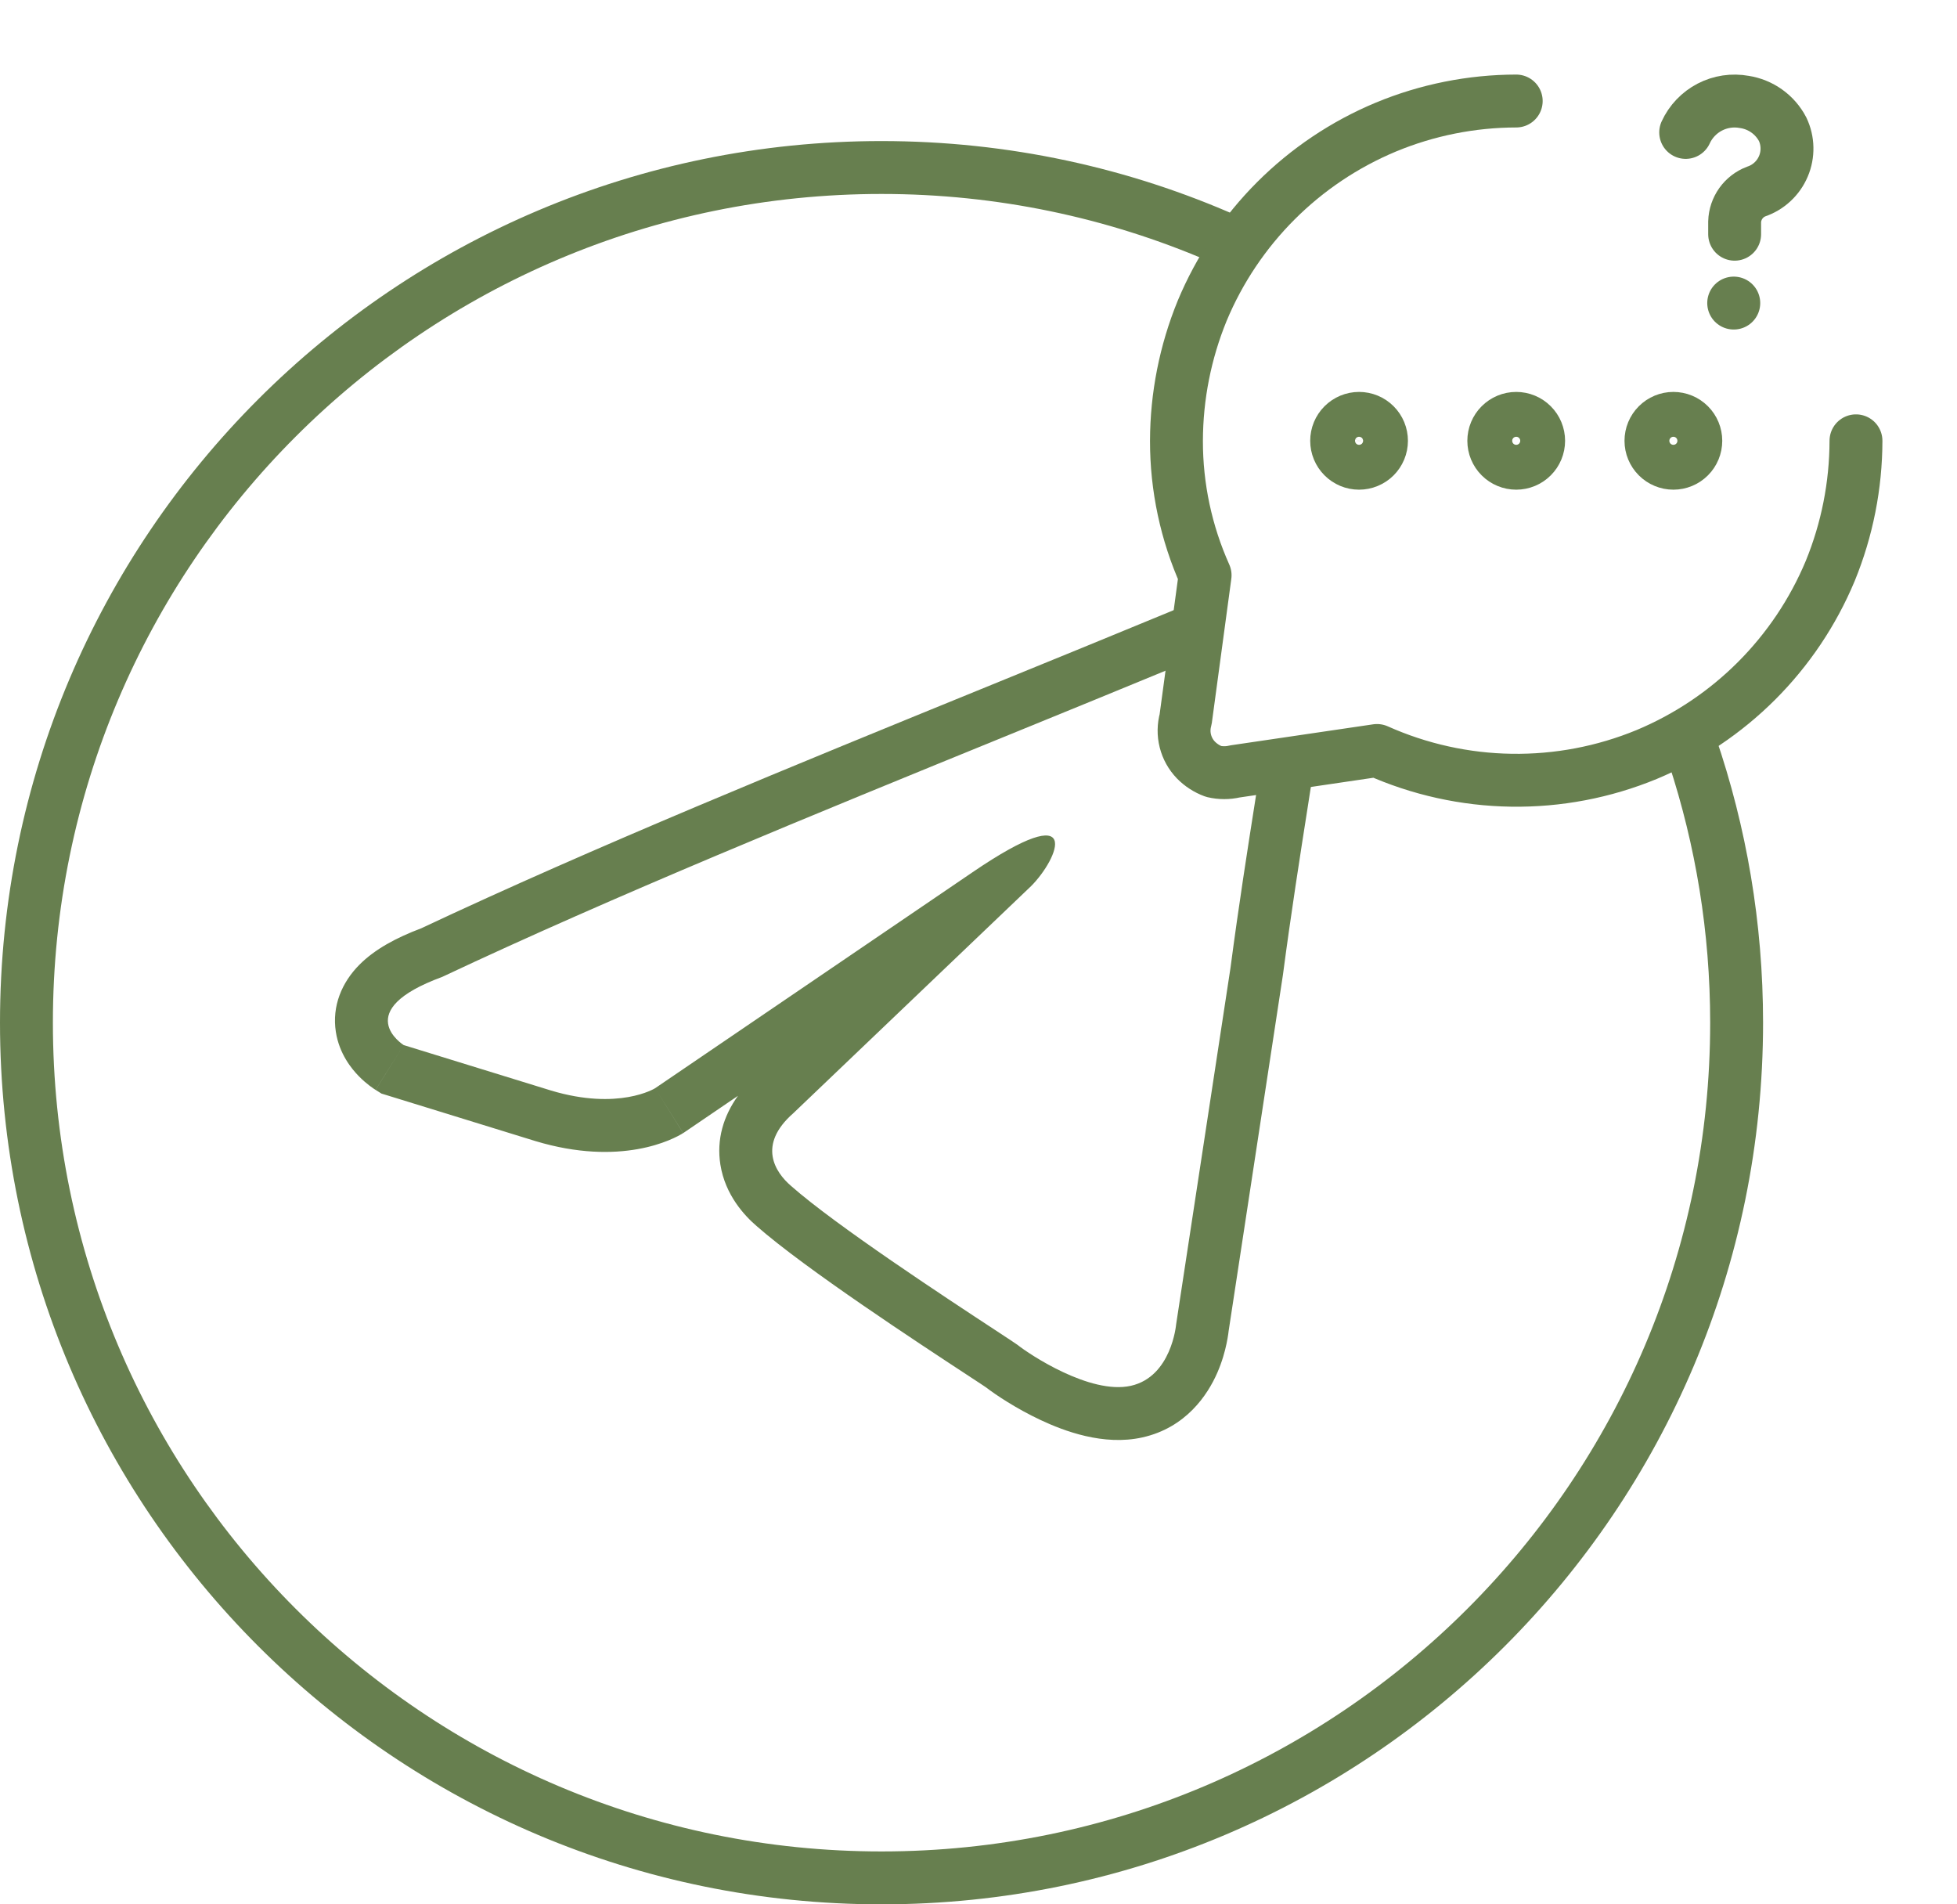 <?xml version="1.0" encoding="UTF-8"?> <svg xmlns="http://www.w3.org/2000/svg" width="111" height="108" viewBox="0 0 111 108" fill="none"><path d="M50 8C57.202 8 64.047 9.524 70.233 12.265C69.592 13.056 69.01 13.899 68.491 14.783C62.815 12.351 56.566 11 50 11C24.043 11 3 32.043 3 58C3 83.957 24.043 105 50 105C75.957 105 97 83.957 97 58C97 52.874 96.175 47.941 94.658 43.322C95.585 42.883 96.474 42.377 97.316 41.81C99.054 46.888 100 52.333 100 58C100 85.614 77.614 108 50 108C22.386 108 0 85.614 0 58C0 30.386 22.386 8 50 8ZM66.969 35.398L66.642 37.818C63.571 39.086 60.421 40.373 57.24 41.671C46.201 46.174 34.796 50.825 25.081 55.403C19.842 57.325 22.863 59.248 22.896 59.269L31.248 61.845C35.092 63.001 37.147 61.723 37.158 61.716L55.147 49.477C61.57 45.098 60.028 48.705 58.486 50.251L44.996 63.133C42.94 64.936 43.968 66.483 44.867 67.256C47.416 69.505 53.686 73.62 56.424 75.416C57.136 75.883 57.61 76.194 57.716 76.273C58.358 76.789 61.827 79.108 64.14 78.593C66.445 78.079 66.707 75.134 66.709 75.114L69.793 54.889C70.255 51.377 70.786 48.002 71.21 45.307C71.249 45.055 71.288 44.809 71.325 44.57L74.431 44.113C74.349 44.642 74.263 45.198 74.173 45.773C73.749 48.471 73.225 51.811 72.768 55.28L72.764 55.31L72.759 55.341L69.688 75.481L69.665 75.66C69.645 75.801 69.614 75.987 69.568 76.204C69.479 76.63 69.32 77.224 69.039 77.865C68.496 79.103 67.27 80.969 64.792 81.52C62.587 82.012 60.337 81.15 59.028 80.536C57.64 79.885 56.456 79.093 55.912 78.67V78.671C55.954 78.703 55.965 78.709 55.888 78.656C55.83 78.617 55.749 78.562 55.642 78.491C55.427 78.349 55.136 78.159 54.778 77.924C52.151 76.2 45.681 71.963 42.912 69.53C42.233 68.946 41.135 67.78 40.86 66.051C40.633 64.62 41.034 63.293 41.856 62.148L38.846 64.196L38.8 64.228L38.751 64.259L37.158 61.716C38.751 64.258 38.75 64.26 38.748 64.261C38.747 64.261 38.746 64.262 38.745 64.263L38.725 64.274C38.715 64.28 38.706 64.287 38.695 64.293C38.674 64.306 38.65 64.319 38.624 64.334C38.572 64.364 38.511 64.398 38.44 64.435C38.3 64.507 38.121 64.591 37.905 64.679C37.473 64.854 36.894 65.041 36.174 65.169C34.718 65.428 32.764 65.434 30.384 64.718L30.364 64.712L22.013 62.135L21.637 62.02L21.304 61.81L22.896 59.269L21.301 61.809C21.3 61.808 21.299 61.807 21.298 61.807C21.296 61.805 21.293 61.804 21.291 61.803C21.287 61.8 21.282 61.797 21.277 61.794C21.267 61.788 21.257 61.78 21.245 61.773C21.222 61.757 21.195 61.74 21.165 61.72C21.106 61.679 21.034 61.627 20.952 61.565C20.792 61.442 20.578 61.265 20.352 61.034C19.954 60.627 19.244 59.776 19.049 58.52C18.821 57.051 19.392 55.708 20.394 54.704C21.26 53.836 22.468 53.182 23.896 52.645C33.677 48.04 45.122 43.373 56.106 38.893C59.668 37.44 63.183 36.006 66.59 34.596L66.618 34.584L66.647 34.573L66.969 35.398ZM66.969 35.394C66.671 34.629 66.65 34.576 66.649 34.572L66.652 34.571C66.654 34.571 66.656 34.57 66.657 34.569C66.661 34.568 66.665 34.566 66.669 34.565C66.677 34.561 66.687 34.558 66.697 34.554C66.718 34.546 66.744 34.536 66.774 34.525C66.835 34.504 66.915 34.476 67.01 34.445C67.038 34.436 67.069 34.427 67.101 34.417L66.969 35.394Z" fill="#677F4F"></path><path d="M105.27 25C105.265 27.529 104.77 30.034 103.812 32.375C101.847 37.083 98.103 40.826 93.395 42.791C90.964 43.793 88.355 44.289 85.726 44.249C83.097 44.21 80.504 43.636 78.103 42.562L70.041 43.75C69.645 43.844 69.228 43.844 68.833 43.75C68.456 43.611 68.114 43.391 67.833 43.104C67.542 42.803 67.335 42.431 67.233 42.026C67.13 41.62 67.136 41.194 67.249 40.791L68.353 32.625C67.278 30.227 66.724 27.628 66.728 25C66.734 22.47 67.229 19.966 68.187 17.625C70.152 12.916 73.895 9.173 78.603 7.208C80.948 6.235 83.461 5.733 85.999 5.729" stroke="#677F4F" stroke-width="3" stroke-linecap="round" stroke-linejoin="round"></path><path d="M85.999 26.271C86.336 26.271 86.66 26.137 86.898 25.898C87.137 25.66 87.271 25.336 87.271 24.999C87.271 24.662 87.137 24.338 86.898 24.1C86.66 23.861 86.336 23.727 85.999 23.727C85.662 23.727 85.338 23.861 85.1 24.1C84.861 24.338 84.727 24.662 84.727 24.999C84.727 25.336 84.861 25.66 85.1 25.898C85.338 26.137 85.662 26.271 85.999 26.271ZM94.913 26.271C95.251 26.271 95.574 26.137 95.813 25.898C96.051 25.66 96.185 25.336 96.185 24.999C96.185 24.662 96.051 24.338 95.813 24.1C95.574 23.861 95.251 23.727 94.913 23.727C94.576 23.727 94.253 23.861 94.014 24.1C93.775 24.338 93.641 24.662 93.641 24.999C93.641 25.336 93.775 25.66 94.014 25.898C94.253 26.137 94.576 26.271 94.913 26.271ZM77.084 26.271C77.251 26.271 77.417 26.238 77.571 26.174C77.725 26.111 77.866 26.017 77.984 25.899C78.102 25.781 78.196 25.641 78.26 25.487C78.324 25.332 78.357 25.167 78.357 25C78.357 24.833 78.325 24.668 78.261 24.513C78.197 24.359 78.103 24.218 77.985 24.1C77.867 23.982 77.727 23.888 77.573 23.824C77.419 23.76 77.253 23.727 77.086 23.727C76.749 23.727 76.425 23.861 76.187 24.1C75.948 24.338 75.814 24.662 75.814 24.999C75.814 25.336 75.948 25.66 76.187 25.898C76.425 26.137 76.747 26.271 77.084 26.271Z" stroke="#677F4F" stroke-width="3" stroke-linecap="round" stroke-linejoin="round"></path><path d="M95.611 7.51C95.894 6.893 96.375 6.388 96.978 6.074C97.581 5.761 98.27 5.658 98.938 5.781C99.396 5.851 99.831 6.027 100.208 6.296C100.585 6.564 100.894 6.917 101.109 7.327C101.265 7.655 101.349 8.011 101.356 8.374C101.364 8.736 101.295 9.097 101.153 9.43C101.012 9.764 100.801 10.065 100.535 10.311C100.27 10.558 99.955 10.746 99.611 10.862C99.261 10.995 98.958 11.228 98.74 11.533C98.523 11.838 98.4 12.2 98.388 12.575V13.283" stroke="#677F4F" stroke-width="3" stroke-miterlimit="10" stroke-linecap="round"></path><path d="M98.334 17.188H98.339" stroke="#677F4F" stroke-width="3" stroke-linecap="round" stroke-linejoin="round"></path></svg> 